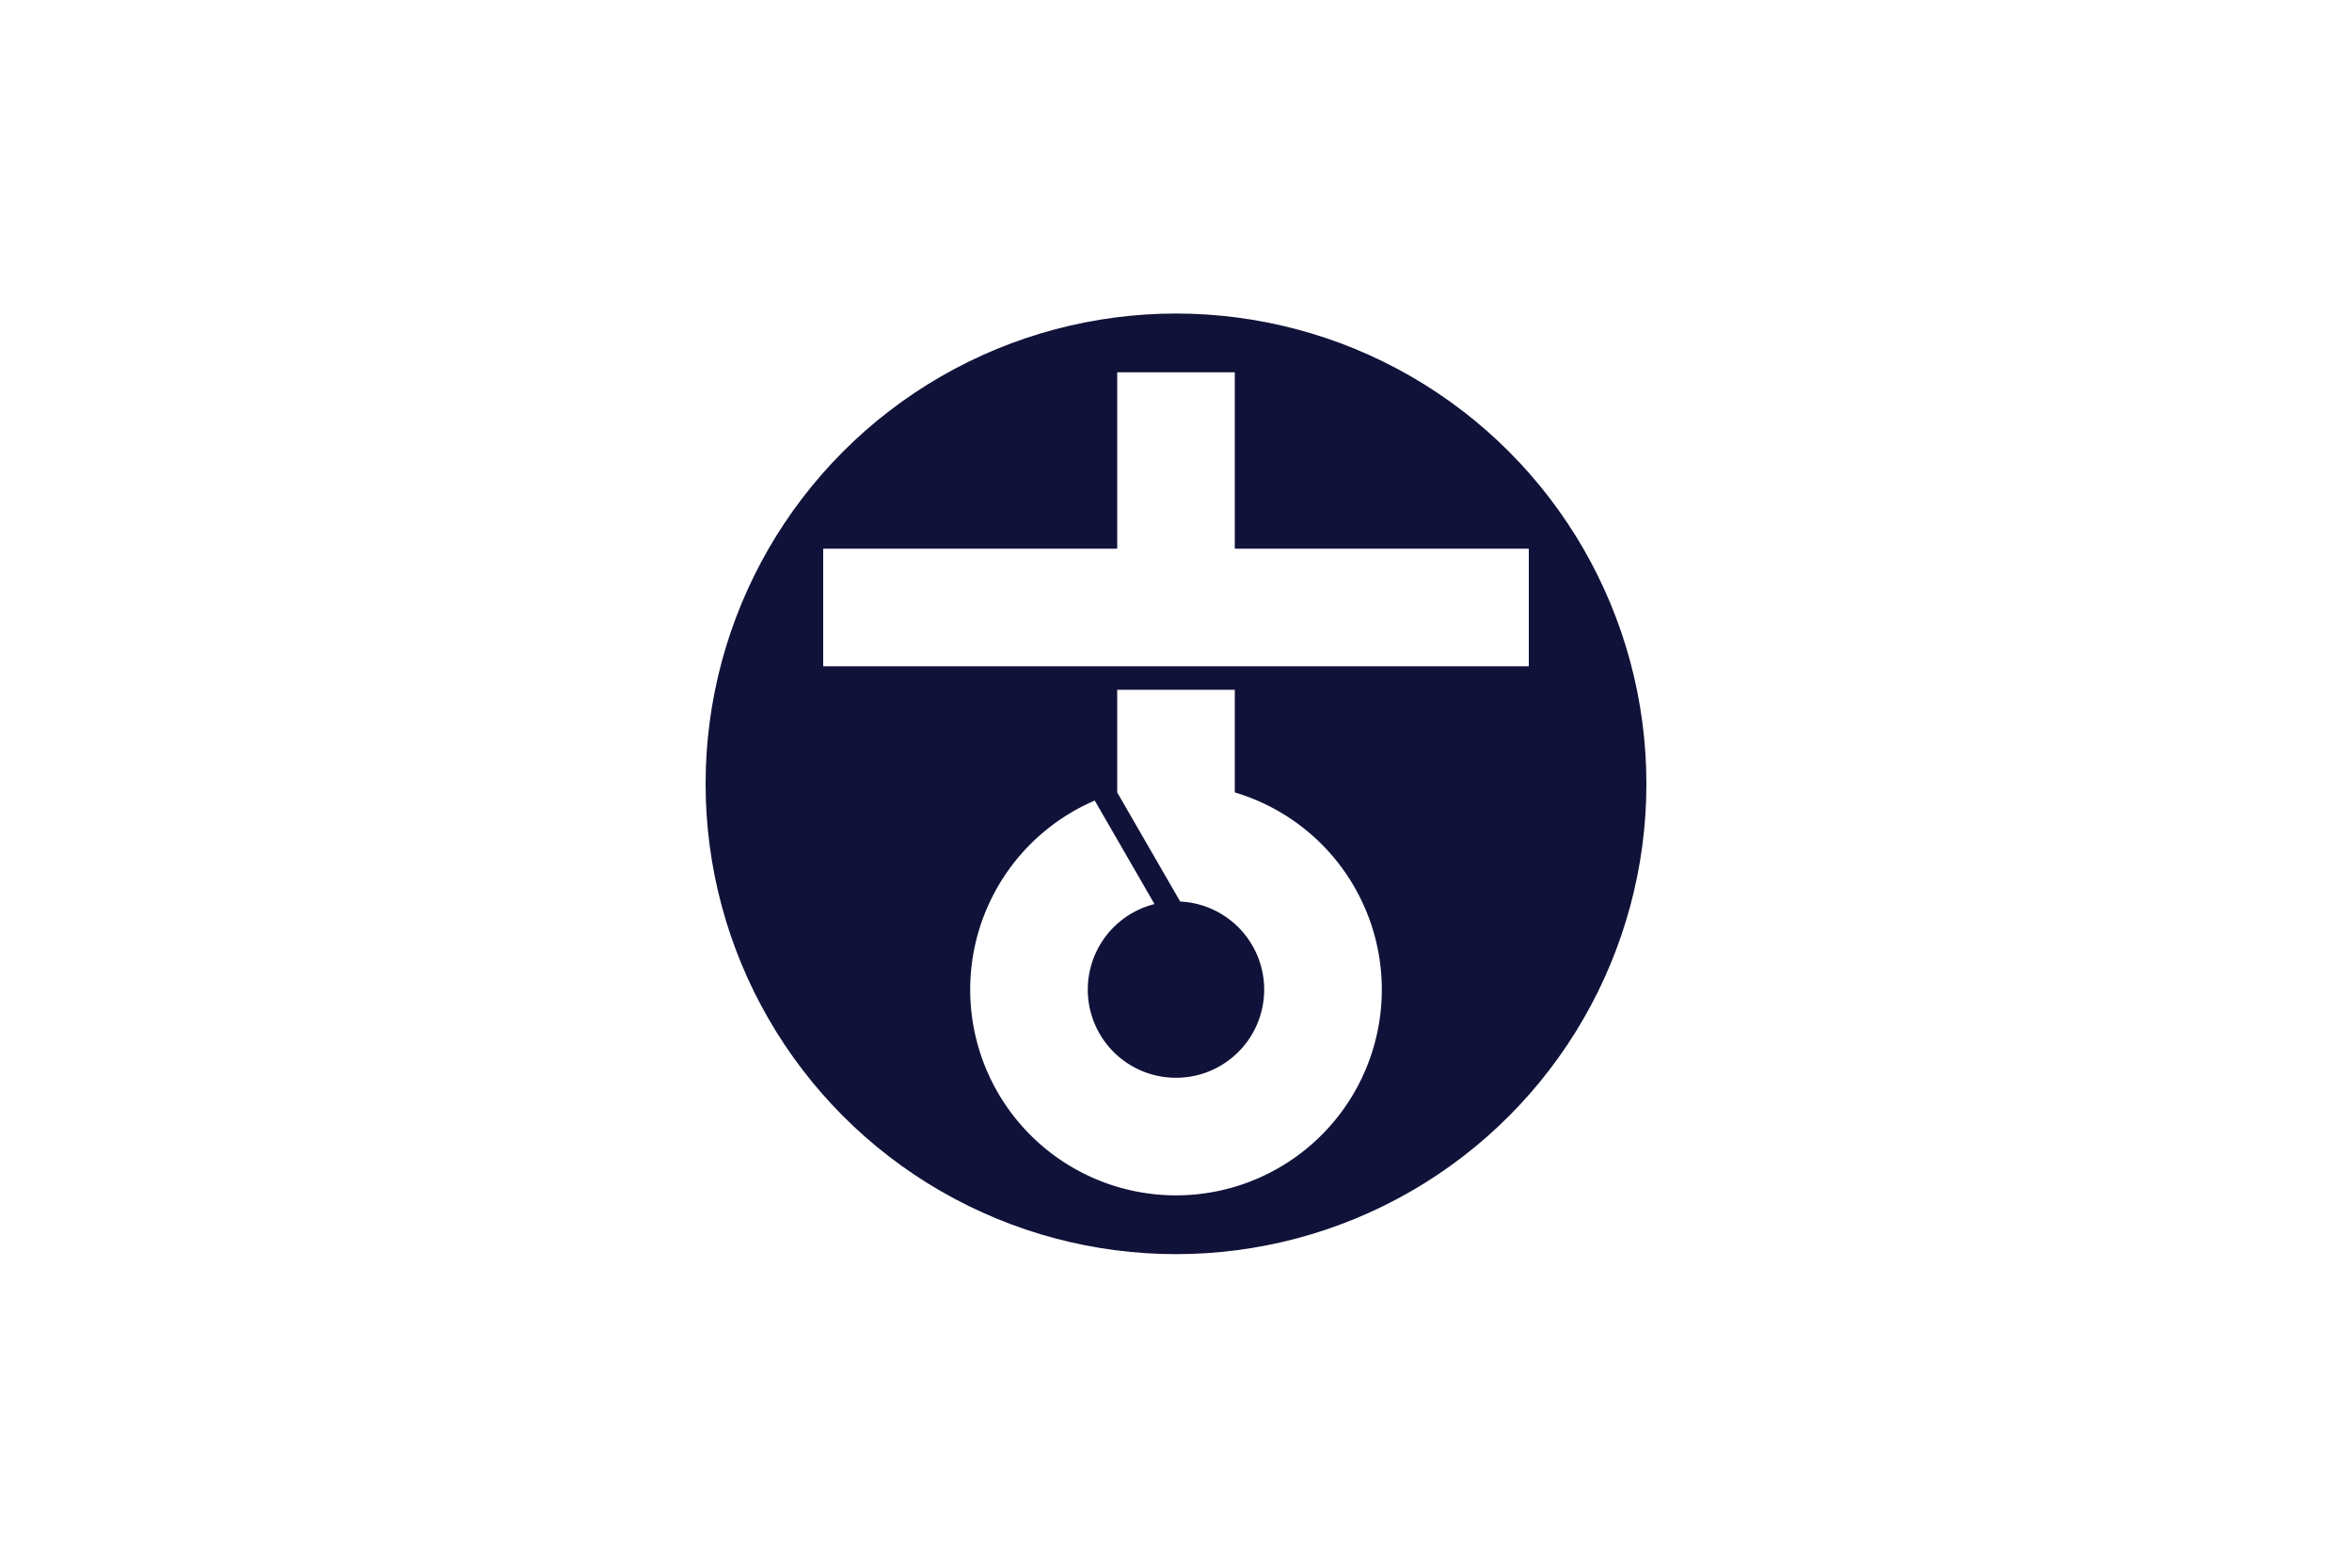 <svg xmlns="http://www.w3.org/2000/svg" width="900" height="600">
<path d="M0 0H900V600H0z" fill="#fff"/>
<g transform="translate(450 300) scale(4.5)">
<circle r="40" fill="#101239"/>
<path d="M-30-20H-5V-35h10v15h25v10H-30zM-5 .729V-8h10V.729A17.5 17.5 0 1 1-6.91 1.422L-1.827 10.226A7.5 7.5 0 1 0 .357 10.009z" fill="#fff"/>
</g>
</svg>